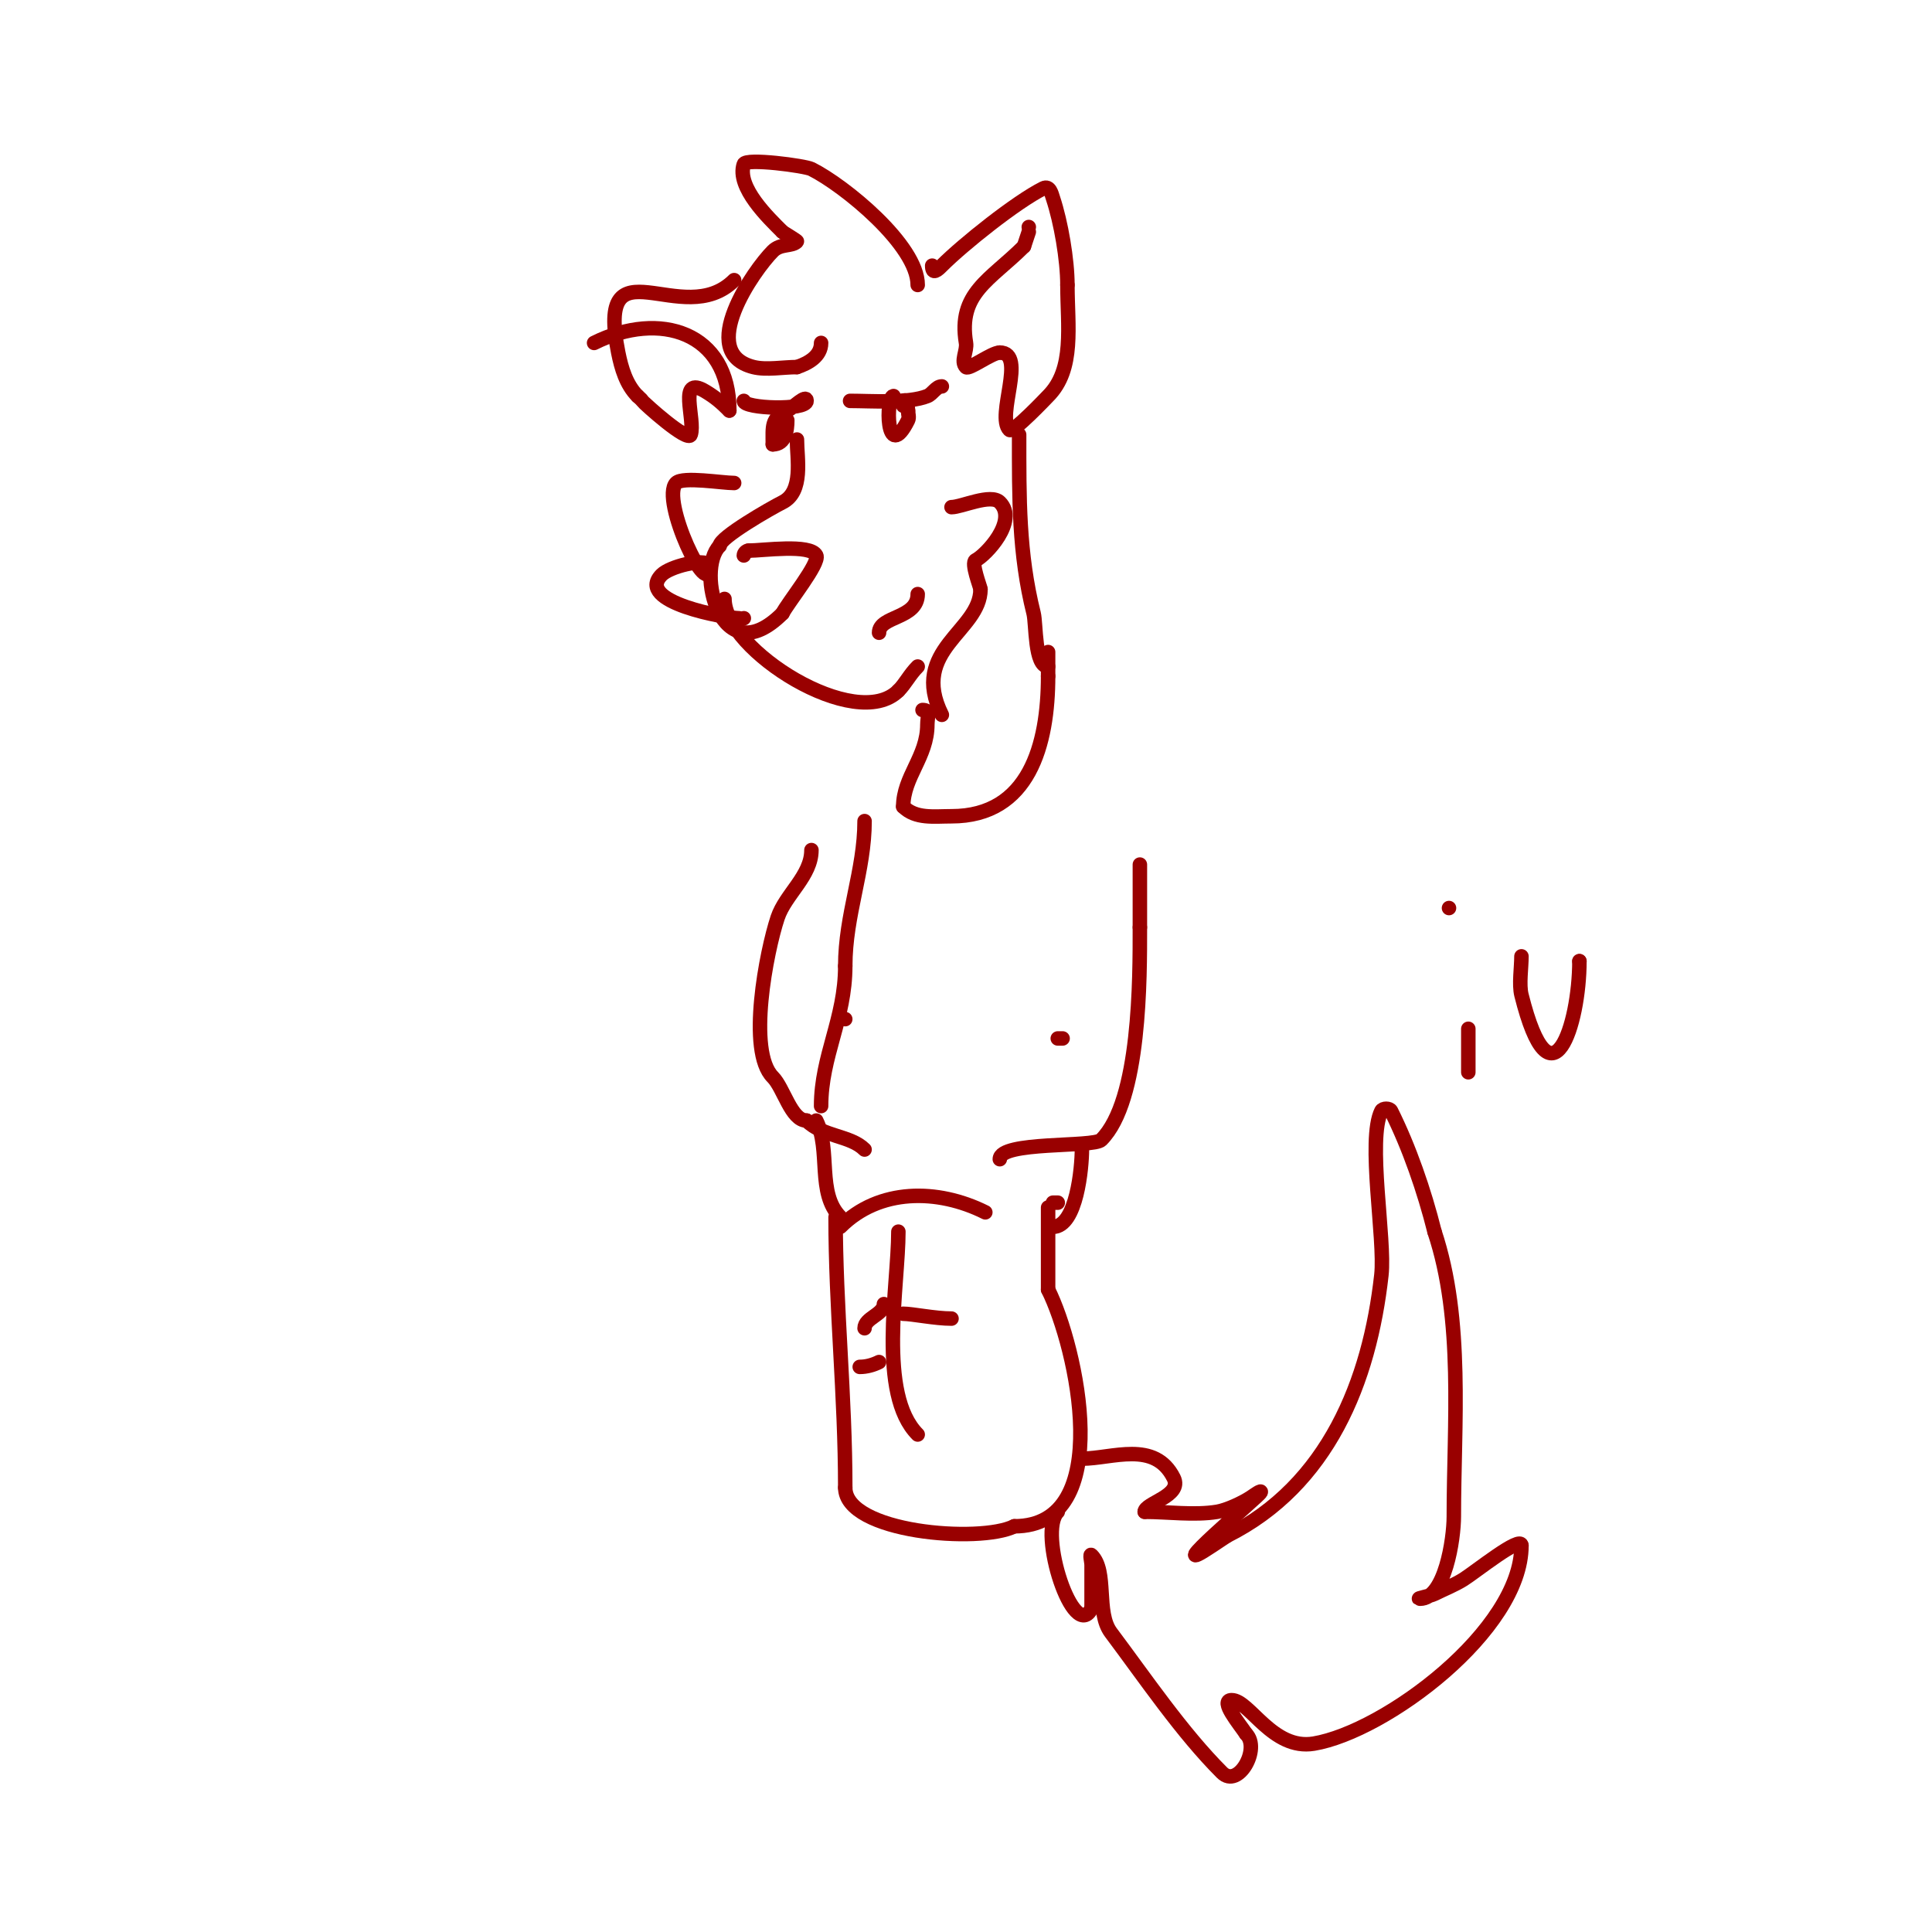 <svg viewBox='0 0 400 400' version='1.1' xmlns='http://www.w3.org/2000/svg' xmlns:xlink='http://www.w3.org/1999/xlink'><g fill='none' stroke='#990000' stroke-width='3' stroke-linecap='round' stroke-linejoin='round'><path d='M165,91c0,3.942 1.43,10.785 -3,13c-2.341,1.17 -13,7.264 -13,9'/><path d='M149,113c-5.02,5.02 0.179,26.821 13,14'/><path d='M162,127c1.098,-2.195 7.785,-10.429 7,-12c-1.215,-2.431 -11.078,-1 -14,-1'/><path d='M155,114c-0.471,0 -1,0.529 -1,1'/><path d='M150,124c0,10.619 27.22,27.78 36,19'/><path d='M186,143c1.466,-1.466 2.324,-3.324 4,-5'/><path d='M152,100c-2.502,0 -10.626,-1.374 -12,0c-3.361,3.361 7,25.403 7,17'/><path d='M147,117c-1.478,-1.478 -8.322,0.322 -10,2c-5.691,5.691 13.509,9 16,9'/><path d='M154,128l0,0'/><path d='M197,105c2.084,0 8.123,-2.877 10,-1c3.85,3.85 -2.908,10.954 -5,12c-1.036,0.518 1,5.56 1,6'/><path d='M203,122c0,8.689 -14.754,12.492 -8,26'/><path d='M182,131c0,-3.527 8,-2.845 8,-8'/><path d='M176,83c4.279,0 12.063,0.575 16,-1c1.116,-0.446 1.798,-2 3,-2'/><path d='M185,82c-1.649,0 -1.621,14.242 3,5c0.298,-0.596 0,-1.333 0,-2'/><path d='M188,85c0,-1.327 -1,-3.438 -1,-1'/><path d='M154,83c0,1.611 13,2.043 13,0c0,-1.491 -2.667,1.333 -4,2c-3.408,1.704 -3,3.187 -3,7'/><path d='M160,92c2.603,0 3,-2.896 3,-5'/><path d='M193,55c0,1.95 1.103,0.897 2,0c4.455,-4.455 15.427,-13.214 21,-16c1.349,-0.675 1.737,1.21 2,2c1.672,5.016 3,12.831 3,18'/><path d='M221,59c0,8.46 1.556,17.444 -4,23c-0.197,0.197 -7.288,7.712 -8,7c-2.846,-2.846 3.649,-16 -2,-16'/><path d='M207,73c-1.662,0 -6.394,3.606 -7,3c-1.179,-1.179 0.274,-3.356 0,-5c-1.723,-10.337 4.992,-12.992 12,-20'/><path d='M212,51l1,-3'/><path d='M213,47l0,0'/><path d='M190,59c0,-8.23 -15.213,-20.607 -22,-24c-1.353,-0.676 -13.565,-2.306 -14,-1c-1.587,4.761 5.184,11.184 8,14'/><path d='M162,48c0.16,0.16 3.108,1.892 3,2c-1.091,1.091 -3.355,0.355 -5,2c-3.885,3.885 -15.948,21.013 -4,24c2.647,0.662 6.234,0 9,0'/><path d='M165,76c2.317,-0.772 5,-2.232 5,-5'/><path d='M152,58c-10.659,10.659 -28.769,-8.845 -24,15c0.646,3.232 1.646,6.646 4,9'/><path d='M132,82c0.333,0.333 0.739,0.608 1,1c0.331,0.497 9.438,8.685 10,7c1.039,-3.117 -2.79,-12.474 3,-9c2.15,1.29 3.341,2.341 5,4'/><path d='M151,85c0,-16.295 -14.452,-20.774 -28,-14'/><path d='M211,90c0,13.073 -0.116,24.536 3,37c0.545,2.179 0.166,11 3,11'/><path d='M191,147c1.706,0 1,1.42 1,3c0,6.715 -5,10.802 -5,17'/><path d='M187,167c2.585,2.585 6.361,2 10,2c16.095,0 20,-14.88 20,-29'/><path d='M217,140c0,-1.667 0,-3.333 0,-5'/><path d='M179,170c0,10.238 -4,19.389 -4,30'/><path d='M175,200c0,10.97 -5,18.624 -5,29'/><path d='M168,176c0,5.35 -5.383,9.148 -7,14c-2.314,6.941 -6.362,27.638 -1,33c2.268,2.268 3.792,9 7,9'/><path d='M167,232c3.414,3.414 9.031,3.031 12,6'/><path d='M207,240c0,-3.778 19.394,-2.394 21,-4c8.145,-8.145 8,-33.652 8,-44'/><path d='M236,192c0,-4.333 0,-8.667 0,-13'/><path d='M220,215l-1,0'/><path d='M175,211l0,0'/><path d='M304,213c0,3 0,6 0,9'/><path d='M300,188l0,0'/><path d='M315,198c0,2.322 -0.541,5.837 0,8c6.124,24.495 12,6.185 12,-7'/><path d='M327,199l0,0'/><path d='M169,232c3.074,6.148 0.041,15.041 5,20'/><path d='M224,238c0,3.68 -1.089,16 -6,16'/><path d='M174,254c7.999,-7.999 20.129,-7.936 30,-3'/><path d='M186,255c0,11.241 -4.373,33.627 4,42'/><path d='M187,272c1.857,0 6.594,1 10,1'/><path d='M183,270c0,2.134 -4,2.866 -4,5'/><path d='M182,282c-1.229,0.615 -2.626,1 -4,1'/><path d='M173,252c0,18.638 2,36.985 2,56'/><path d='M175,308c0,9.355 27.874,11.563 35,8'/><path d='M210,316c21.225,0 12.93,-37.139 7,-49'/><path d='M217,267c0,-5.667 0,-11.333 0,-17'/><path d='M218,249c0.333,0 0.667,0 1,0'/><path d='M224,302c6.278,0 15.07,-3.859 19,4c1.86,3.721 -6,5.184 -6,7'/><path d='M237,313c4.754,0 10.306,0.782 15,0c1.99,-0.332 5.285,-1.857 7,-3c0.62,-0.413 2.333,-1.667 2,-1c-0.391,0.782 -21.827,18.885 -10,11c1,-0.667 2,-1.333 3,-2'/><path d='M254,318c20.988,-10.494 29.559,-32.027 32,-54c0.83,-7.467 -2.988,-28.025 0,-34c0.298,-0.596 1.702,-0.596 2,0c3.754,7.507 6.89,16.562 9,25'/><path d='M297,255c6.113,18.339 4,39.812 4,59c0,4.664 -1.85,17 -7,17c-1.054,0 2.057,-0.529 3,-1c2,-1 4.104,-1.815 6,-3c2.419,-1.512 12,-9.227 12,-7'/><path d='M315,320c0,17.544 -28.25,38.542 -43,41c-8.539,1.423 -13.329,-9 -17,-9c-2.539,0 1.592,4.888 3,7'/><path d='M258,359c3.029,3.029 -1.634,11.366 -5,8c-8.31,-8.31 -15.832,-19.443 -23,-29c-3.158,-4.211 -0.659,-12.659 -4,-16c-0.471,-0.471 0,1.333 0,2c0,3 0,6 0,9'/><path d='M226,333c-3.652,7.305 -11.236,-15.764 -7,-20'/></g>
</svg>